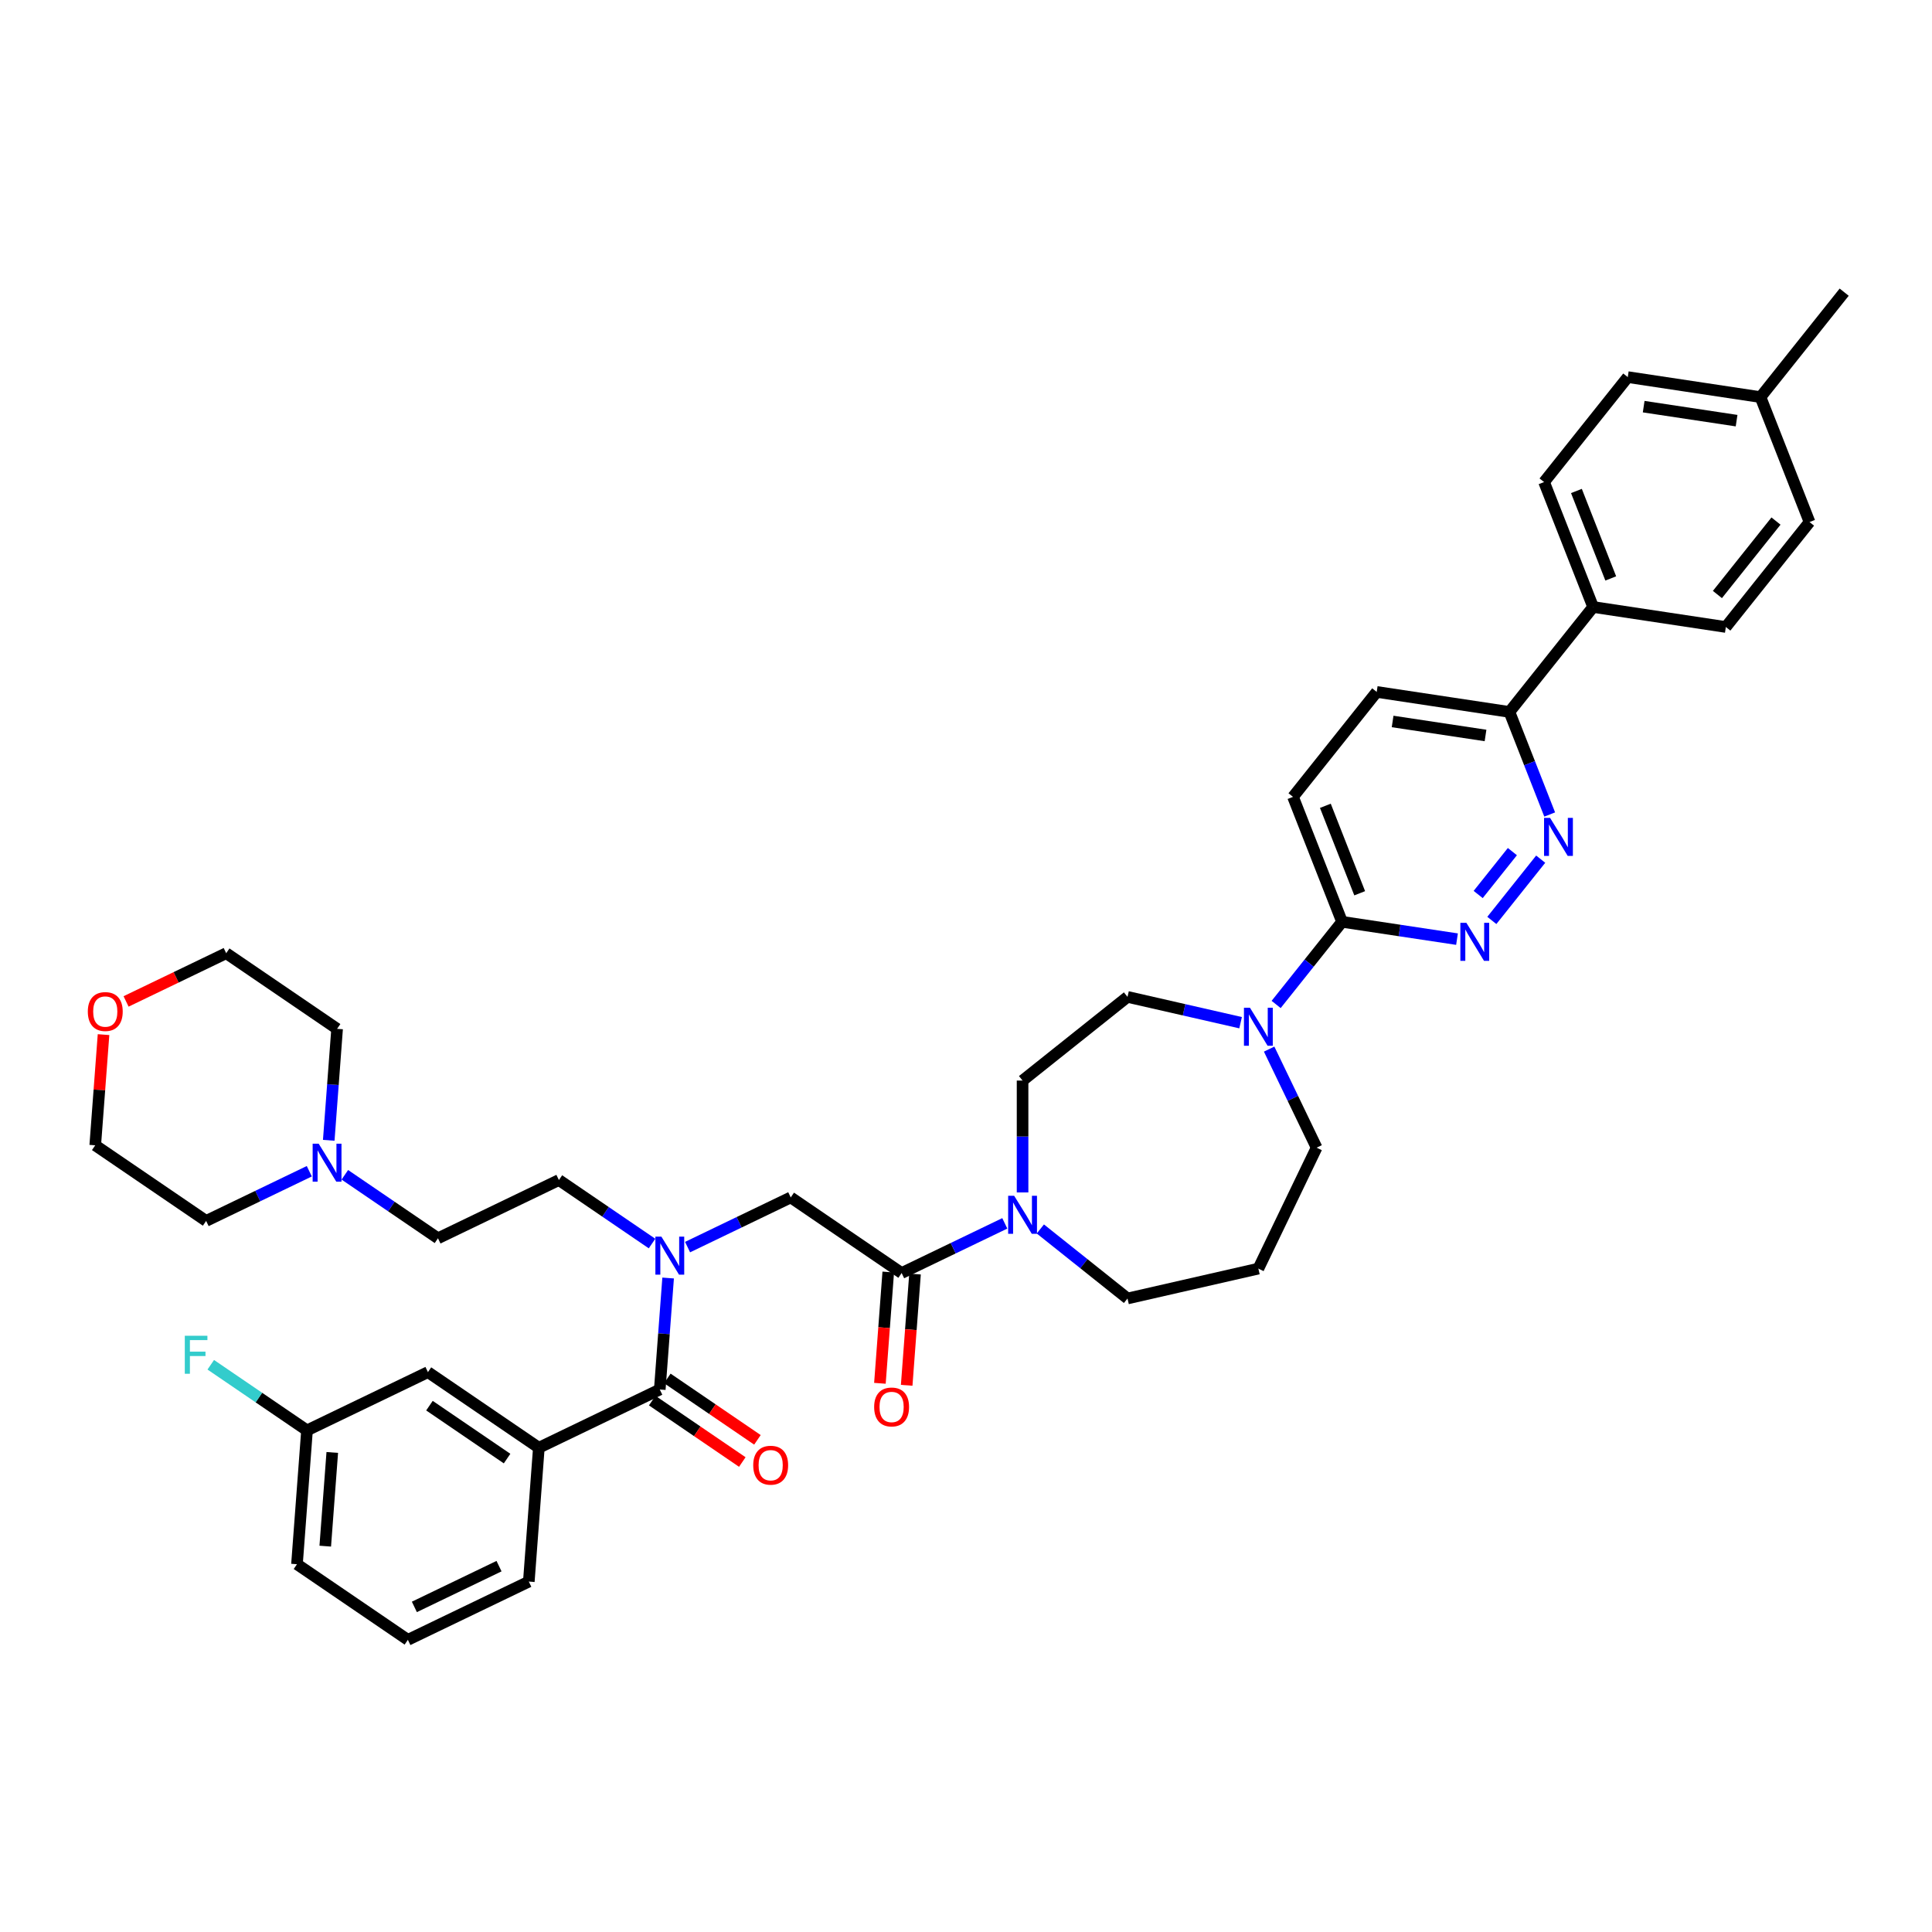 <?xml version='1.0' encoding='iso-8859-1'?>
<svg version='1.1' baseProfile='full'
              xmlns='http://www.w3.org/2000/svg'
                      xmlns:rdkit='http://www.rdkit.org/xml'
                      xmlns:xlink='http://www.w3.org/1999/xlink'
                  xml:space='preserve'
width='1000px' height='1000px' viewBox='0 0 1000 1000'>
<!-- END OF HEADER -->
<rect style='opacity:1.0;fill:#FFFFFF;stroke:none' width='1000' height='1000' x='0' y='0'> </rect>
<path class='bond-0' d='M 278.904,749.351 L 221.501,710.215' style='fill:none;fill-rule:evenodd;stroke:#000000;stroke-width:6px;stroke-linecap:butt;stroke-linejoin:miter;stroke-opacity:1' />
<path class='bond-0' d='M 262.466,754.961 L 222.284,727.566' style='fill:none;fill-rule:evenodd;stroke:#000000;stroke-width:6px;stroke-linecap:butt;stroke-linejoin:miter;stroke-opacity:1' />
<path class='bond-1' d='M 278.904,749.351 L 273.712,818.631' style='fill:none;fill-rule:evenodd;stroke:#000000;stroke-width:6px;stroke-linecap:butt;stroke-linejoin:miter;stroke-opacity:1' />
<path class='bond-2' d='M 278.904,749.351 L 341.498,719.208' style='fill:none;fill-rule:evenodd;stroke:#000000;stroke-width:6px;stroke-linecap:butt;stroke-linejoin:miter;stroke-opacity:1' />
<path class='bond-3' d='M 355.888,645.498 L 382.586,632.641' style='fill:none;fill-rule:evenodd;stroke:#0000FF;stroke-width:6px;stroke-linecap:butt;stroke-linejoin:miter;stroke-opacity:1' />
<path class='bond-3' d='M 382.586,632.641 L 409.284,619.784' style='fill:none;fill-rule:evenodd;stroke:#000000;stroke-width:6px;stroke-linecap:butt;stroke-linejoin:miter;stroke-opacity:1' />
<path class='bond-4' d='M 345.822,661.502 L 343.66,690.355' style='fill:none;fill-rule:evenodd;stroke:#0000FF;stroke-width:6px;stroke-linecap:butt;stroke-linejoin:miter;stroke-opacity:1' />
<path class='bond-4' d='M 343.66,690.355 L 341.498,719.208' style='fill:none;fill-rule:evenodd;stroke:#000000;stroke-width:6px;stroke-linecap:butt;stroke-linejoin:miter;stroke-opacity:1' />
<path class='bond-5' d='M 337.491,643.656 L 313.389,627.224' style='fill:none;fill-rule:evenodd;stroke:#0000FF;stroke-width:6px;stroke-linecap:butt;stroke-linejoin:miter;stroke-opacity:1' />
<path class='bond-5' d='M 313.389,627.224 L 289.287,610.791' style='fill:none;fill-rule:evenodd;stroke:#000000;stroke-width:6px;stroke-linecap:butt;stroke-linejoin:miter;stroke-opacity:1' />
<path class='bond-6' d='M 337.584,724.948 L 360.901,740.845' style='fill:none;fill-rule:evenodd;stroke:#000000;stroke-width:6px;stroke-linecap:butt;stroke-linejoin:miter;stroke-opacity:1' />
<path class='bond-6' d='M 360.901,740.845 L 384.218,756.742' style='fill:none;fill-rule:evenodd;stroke:#FF0000;stroke-width:6px;stroke-linecap:butt;stroke-linejoin:miter;stroke-opacity:1' />
<path class='bond-6' d='M 345.412,713.467 L 368.728,729.365' style='fill:none;fill-rule:evenodd;stroke:#000000;stroke-width:6px;stroke-linecap:butt;stroke-linejoin:miter;stroke-opacity:1' />
<path class='bond-6' d='M 368.728,729.365 L 392.045,745.262' style='fill:none;fill-rule:evenodd;stroke:#FF0000;stroke-width:6px;stroke-linecap:butt;stroke-linejoin:miter;stroke-opacity:1' />
<path class='bond-7' d='M 221.501,710.215 L 158.907,740.359' style='fill:none;fill-rule:evenodd;stroke:#000000;stroke-width:6px;stroke-linecap:butt;stroke-linejoin:miter;stroke-opacity:1' />
<path class='bond-8' d='M 158.907,740.359 L 133.999,723.377' style='fill:none;fill-rule:evenodd;stroke:#000000;stroke-width:6px;stroke-linecap:butt;stroke-linejoin:miter;stroke-opacity:1' />
<path class='bond-8' d='M 133.999,723.377 L 109.091,706.395' style='fill:none;fill-rule:evenodd;stroke:#33CCCC;stroke-width:6px;stroke-linecap:butt;stroke-linejoin:miter;stroke-opacity:1' />
<path class='bond-9' d='M 158.907,740.359 L 153.715,809.639' style='fill:none;fill-rule:evenodd;stroke:#000000;stroke-width:6px;stroke-linecap:butt;stroke-linejoin:miter;stroke-opacity:1' />
<path class='bond-9' d='M 171.984,751.789 L 168.35,800.285' style='fill:none;fill-rule:evenodd;stroke:#000000;stroke-width:6px;stroke-linecap:butt;stroke-linejoin:miter;stroke-opacity:1' />
<path class='bond-10' d='M 178.489,608.07 L 202.591,624.503' style='fill:none;fill-rule:evenodd;stroke:#0000FF;stroke-width:6px;stroke-linecap:butt;stroke-linejoin:miter;stroke-opacity:1' />
<path class='bond-10' d='M 202.591,624.503 L 226.693,640.935' style='fill:none;fill-rule:evenodd;stroke:#000000;stroke-width:6px;stroke-linecap:butt;stroke-linejoin:miter;stroke-opacity:1' />
<path class='bond-11' d='M 160.092,606.229 L 133.395,619.086' style='fill:none;fill-rule:evenodd;stroke:#0000FF;stroke-width:6px;stroke-linecap:butt;stroke-linejoin:miter;stroke-opacity:1' />
<path class='bond-11' d='M 133.395,619.086 L 106.697,631.943' style='fill:none;fill-rule:evenodd;stroke:#000000;stroke-width:6px;stroke-linecap:butt;stroke-linejoin:miter;stroke-opacity:1' />
<path class='bond-12' d='M 170.158,590.224 L 172.32,561.372' style='fill:none;fill-rule:evenodd;stroke:#0000FF;stroke-width:6px;stroke-linecap:butt;stroke-linejoin:miter;stroke-opacity:1' />
<path class='bond-12' d='M 172.32,561.372 L 174.483,532.519' style='fill:none;fill-rule:evenodd;stroke:#000000;stroke-width:6px;stroke-linecap:butt;stroke-linejoin:miter;stroke-opacity:1' />
<path class='bond-13' d='M 459.758,658.401 L 457.6,687.198' style='fill:none;fill-rule:evenodd;stroke:#000000;stroke-width:6px;stroke-linecap:butt;stroke-linejoin:miter;stroke-opacity:1' />
<path class='bond-13' d='M 457.6,687.198 L 455.442,715.995' style='fill:none;fill-rule:evenodd;stroke:#FF0000;stroke-width:6px;stroke-linecap:butt;stroke-linejoin:miter;stroke-opacity:1' />
<path class='bond-13' d='M 473.614,659.439 L 471.456,688.237' style='fill:none;fill-rule:evenodd;stroke:#000000;stroke-width:6px;stroke-linecap:butt;stroke-linejoin:miter;stroke-opacity:1' />
<path class='bond-13' d='M 471.456,688.237 L 469.298,717.034' style='fill:none;fill-rule:evenodd;stroke:#FF0000;stroke-width:6px;stroke-linecap:butt;stroke-linejoin:miter;stroke-opacity:1' />
<path class='bond-14' d='M 466.686,658.92 L 409.284,619.784' style='fill:none;fill-rule:evenodd;stroke:#000000;stroke-width:6px;stroke-linecap:butt;stroke-linejoin:miter;stroke-opacity:1' />
<path class='bond-15' d='M 466.686,658.92 L 493.384,646.063' style='fill:none;fill-rule:evenodd;stroke:#000000;stroke-width:6px;stroke-linecap:butt;stroke-linejoin:miter;stroke-opacity:1' />
<path class='bond-15' d='M 493.384,646.063 L 520.082,633.206' style='fill:none;fill-rule:evenodd;stroke:#0000FF;stroke-width:6px;stroke-linecap:butt;stroke-linejoin:miter;stroke-opacity:1' />
<path class='bond-16' d='M 65.255,518.341 L 91.168,505.862' style='fill:none;fill-rule:evenodd;stroke:#FF0000;stroke-width:6px;stroke-linecap:butt;stroke-linejoin:miter;stroke-opacity:1' />
<path class='bond-16' d='M 91.168,505.862 L 117.08,493.383' style='fill:none;fill-rule:evenodd;stroke:#000000;stroke-width:6px;stroke-linecap:butt;stroke-linejoin:miter;stroke-opacity:1' />
<path class='bond-17' d='M 53.588,535.518 L 51.441,564.162' style='fill:none;fill-rule:evenodd;stroke:#FF0000;stroke-width:6px;stroke-linecap:butt;stroke-linejoin:miter;stroke-opacity:1' />
<path class='bond-17' d='M 51.441,564.162 L 49.294,592.806' style='fill:none;fill-rule:evenodd;stroke:#000000;stroke-width:6px;stroke-linecap:butt;stroke-linejoin:miter;stroke-opacity:1' />
<path class='bond-18' d='M 529.28,617.202 L 529.28,588.252' style='fill:none;fill-rule:evenodd;stroke:#0000FF;stroke-width:6px;stroke-linecap:butt;stroke-linejoin:miter;stroke-opacity:1' />
<path class='bond-18' d='M 529.28,588.252 L 529.28,559.302' style='fill:none;fill-rule:evenodd;stroke:#000000;stroke-width:6px;stroke-linecap:butt;stroke-linejoin:miter;stroke-opacity:1' />
<path class='bond-19' d='M 538.479,636.112 L 561.038,654.102' style='fill:none;fill-rule:evenodd;stroke:#0000FF;stroke-width:6px;stroke-linecap:butt;stroke-linejoin:miter;stroke-opacity:1' />
<path class='bond-19' d='M 561.038,654.102 L 583.598,672.093' style='fill:none;fill-rule:evenodd;stroke:#000000;stroke-width:6px;stroke-linecap:butt;stroke-linejoin:miter;stroke-opacity:1' />
<path class='bond-20' d='M 712.581,358.139 L 781.279,368.494' style='fill:none;fill-rule:evenodd;stroke:#000000;stroke-width:6px;stroke-linecap:butt;stroke-linejoin:miter;stroke-opacity:1' />
<path class='bond-20' d='M 720.815,373.432 L 768.904,380.68' style='fill:none;fill-rule:evenodd;stroke:#000000;stroke-width:6px;stroke-linecap:butt;stroke-linejoin:miter;stroke-opacity:1' />
<path class='bond-21' d='M 712.581,358.139 L 669.265,412.456' style='fill:none;fill-rule:evenodd;stroke:#000000;stroke-width:6px;stroke-linecap:butt;stroke-linejoin:miter;stroke-opacity:1' />
<path class='bond-22' d='M 781.279,368.494 L 791.699,395.042' style='fill:none;fill-rule:evenodd;stroke:#000000;stroke-width:6px;stroke-linecap:butt;stroke-linejoin:miter;stroke-opacity:1' />
<path class='bond-22' d='M 791.699,395.042 L 802.119,421.591' style='fill:none;fill-rule:evenodd;stroke:#0000FF;stroke-width:6px;stroke-linecap:butt;stroke-linejoin:miter;stroke-opacity:1' />
<path class='bond-23' d='M 781.279,368.494 L 824.596,314.176' style='fill:none;fill-rule:evenodd;stroke:#000000;stroke-width:6px;stroke-linecap:butt;stroke-linejoin:miter;stroke-opacity:1' />
<path class='bond-24' d='M 797.463,444.7 L 772.174,476.411' style='fill:none;fill-rule:evenodd;stroke:#0000FF;stroke-width:6px;stroke-linecap:butt;stroke-linejoin:miter;stroke-opacity:1' />
<path class='bond-24' d='M 782.806,440.793 L 765.104,462.991' style='fill:none;fill-rule:evenodd;stroke:#0000FF;stroke-width:6px;stroke-linecap:butt;stroke-linejoin:miter;stroke-opacity:1' />
<path class='bond-25' d='M 754.146,486.096 L 724.396,481.612' style='fill:none;fill-rule:evenodd;stroke:#0000FF;stroke-width:6px;stroke-linecap:butt;stroke-linejoin:miter;stroke-opacity:1' />
<path class='bond-25' d='M 724.396,481.612 L 694.646,477.128' style='fill:none;fill-rule:evenodd;stroke:#000000;stroke-width:6px;stroke-linecap:butt;stroke-linejoin:miter;stroke-opacity:1' />
<path class='bond-26' d='M 694.646,477.128 L 669.265,412.456' style='fill:none;fill-rule:evenodd;stroke:#000000;stroke-width:6px;stroke-linecap:butt;stroke-linejoin:miter;stroke-opacity:1' />
<path class='bond-26' d='M 703.774,462.351 L 686.006,417.081' style='fill:none;fill-rule:evenodd;stroke:#000000;stroke-width:6px;stroke-linecap:butt;stroke-linejoin:miter;stroke-opacity:1' />
<path class='bond-27' d='M 694.646,477.128 L 677.587,498.519' style='fill:none;fill-rule:evenodd;stroke:#000000;stroke-width:6px;stroke-linecap:butt;stroke-linejoin:miter;stroke-opacity:1' />
<path class='bond-27' d='M 677.587,498.519 L 660.528,519.911' style='fill:none;fill-rule:evenodd;stroke:#0000FF;stroke-width:6px;stroke-linecap:butt;stroke-linejoin:miter;stroke-opacity:1' />
<path class='bond-28' d='M 642.132,529.346 L 612.865,522.666' style='fill:none;fill-rule:evenodd;stroke:#0000FF;stroke-width:6px;stroke-linecap:butt;stroke-linejoin:miter;stroke-opacity:1' />
<path class='bond-28' d='M 612.865,522.666 L 583.598,515.986' style='fill:none;fill-rule:evenodd;stroke:#000000;stroke-width:6px;stroke-linecap:butt;stroke-linejoin:miter;stroke-opacity:1' />
<path class='bond-29' d='M 656.904,543.019 L 669.189,568.529' style='fill:none;fill-rule:evenodd;stroke:#0000FF;stroke-width:6px;stroke-linecap:butt;stroke-linejoin:miter;stroke-opacity:1' />
<path class='bond-29' d='M 669.189,568.529 L 681.474,594.039' style='fill:none;fill-rule:evenodd;stroke:#000000;stroke-width:6px;stroke-linecap:butt;stroke-linejoin:miter;stroke-opacity:1' />
<path class='bond-30' d='M 681.474,594.039 L 651.33,656.633' style='fill:none;fill-rule:evenodd;stroke:#000000;stroke-width:6px;stroke-linecap:butt;stroke-linejoin:miter;stroke-opacity:1' />
<path class='bond-31' d='M 583.598,515.986 L 529.28,559.302' style='fill:none;fill-rule:evenodd;stroke:#000000;stroke-width:6px;stroke-linecap:butt;stroke-linejoin:miter;stroke-opacity:1' />
<path class='bond-32' d='M 842.531,195.187 L 911.229,205.542' style='fill:none;fill-rule:evenodd;stroke:#000000;stroke-width:6px;stroke-linecap:butt;stroke-linejoin:miter;stroke-opacity:1' />
<path class='bond-32' d='M 850.764,210.48 L 898.853,217.728' style='fill:none;fill-rule:evenodd;stroke:#000000;stroke-width:6px;stroke-linecap:butt;stroke-linejoin:miter;stroke-opacity:1' />
<path class='bond-33' d='M 842.531,195.187 L 799.214,249.505' style='fill:none;fill-rule:evenodd;stroke:#000000;stroke-width:6px;stroke-linecap:butt;stroke-linejoin:miter;stroke-opacity:1' />
<path class='bond-34' d='M 911.229,205.542 L 936.611,270.214' style='fill:none;fill-rule:evenodd;stroke:#000000;stroke-width:6px;stroke-linecap:butt;stroke-linejoin:miter;stroke-opacity:1' />
<path class='bond-35' d='M 911.229,205.542 L 954.545,151.225' style='fill:none;fill-rule:evenodd;stroke:#000000;stroke-width:6px;stroke-linecap:butt;stroke-linejoin:miter;stroke-opacity:1' />
<path class='bond-36' d='M 936.611,270.214 L 893.294,324.531' style='fill:none;fill-rule:evenodd;stroke:#000000;stroke-width:6px;stroke-linecap:butt;stroke-linejoin:miter;stroke-opacity:1' />
<path class='bond-36' d='M 919.25,269.698 L 888.928,307.72' style='fill:none;fill-rule:evenodd;stroke:#000000;stroke-width:6px;stroke-linecap:butt;stroke-linejoin:miter;stroke-opacity:1' />
<path class='bond-37' d='M 893.294,324.531 L 824.596,314.176' style='fill:none;fill-rule:evenodd;stroke:#000000;stroke-width:6px;stroke-linecap:butt;stroke-linejoin:miter;stroke-opacity:1' />
<path class='bond-38' d='M 824.596,314.176 L 799.214,249.505' style='fill:none;fill-rule:evenodd;stroke:#000000;stroke-width:6px;stroke-linecap:butt;stroke-linejoin:miter;stroke-opacity:1' />
<path class='bond-38' d='M 833.723,299.399 L 815.956,254.129' style='fill:none;fill-rule:evenodd;stroke:#000000;stroke-width:6px;stroke-linecap:butt;stroke-linejoin:miter;stroke-opacity:1' />
<path class='bond-39' d='M 651.33,656.633 L 583.598,672.093' style='fill:none;fill-rule:evenodd;stroke:#000000;stroke-width:6px;stroke-linecap:butt;stroke-linejoin:miter;stroke-opacity:1' />
<path class='bond-40' d='M 226.693,640.935 L 289.287,610.791' style='fill:none;fill-rule:evenodd;stroke:#000000;stroke-width:6px;stroke-linecap:butt;stroke-linejoin:miter;stroke-opacity:1' />
<path class='bond-41' d='M 106.697,631.943 L 49.294,592.806' style='fill:none;fill-rule:evenodd;stroke:#000000;stroke-width:6px;stroke-linecap:butt;stroke-linejoin:miter;stroke-opacity:1' />
<path class='bond-42' d='M 174.483,532.519 L 117.08,493.383' style='fill:none;fill-rule:evenodd;stroke:#000000;stroke-width:6px;stroke-linecap:butt;stroke-linejoin:miter;stroke-opacity:1' />
<path class='bond-43' d='M 273.712,818.631 L 211.118,848.775' style='fill:none;fill-rule:evenodd;stroke:#000000;stroke-width:6px;stroke-linecap:butt;stroke-linejoin:miter;stroke-opacity:1' />
<path class='bond-43' d='M 258.294,810.634 L 214.478,831.735' style='fill:none;fill-rule:evenodd;stroke:#000000;stroke-width:6px;stroke-linecap:butt;stroke-linejoin:miter;stroke-opacity:1' />
<path class='bond-44' d='M 211.118,848.775 L 153.715,809.639' style='fill:none;fill-rule:evenodd;stroke:#000000;stroke-width:6px;stroke-linecap:butt;stroke-linejoin:miter;stroke-opacity:1' />
<path  class='atom-1' d='M 342.341 640.09
L 348.788 650.511
Q 349.427 651.539, 350.455 653.401
Q 351.483 655.263, 351.539 655.374
L 351.539 640.09
L 354.151 640.09
L 354.151 659.765
L 351.456 659.765
L 344.536 648.371
Q 343.73 647.037, 342.869 645.509
Q 342.035 643.981, 341.785 643.508
L 341.785 659.765
L 339.228 659.765
L 339.228 640.09
L 342.341 640.09
' fill='#0000FF'/>
<path  class='atom-3' d='M 389.869 758.399
Q 389.869 753.675, 392.203 751.035
Q 394.537 748.395, 398.9 748.395
Q 403.263 748.395, 405.598 751.035
Q 407.932 753.675, 407.932 758.399
Q 407.932 763.179, 405.57 765.903
Q 403.208 768.598, 398.9 768.598
Q 394.565 768.598, 392.203 765.903
Q 389.869 763.207, 389.869 758.399
M 398.9 766.375
Q 401.902 766.375, 403.513 764.374
Q 405.153 762.346, 405.153 758.399
Q 405.153 754.537, 403.513 752.591
Q 401.902 750.618, 398.9 750.618
Q 395.899 750.618, 394.259 752.564
Q 392.648 754.509, 392.648 758.399
Q 392.648 762.373, 394.259 764.374
Q 395.899 766.375, 398.9 766.375
' fill='#FF0000'/>
<path  class='atom-6' d='M 164.942 591.961
L 171.389 602.382
Q 172.028 603.411, 173.056 605.273
Q 174.085 607.134, 174.14 607.246
L 174.14 591.961
L 176.752 591.961
L 176.752 611.636
L 174.057 611.636
L 167.137 600.243
Q 166.331 598.909, 165.47 597.38
Q 164.636 595.852, 164.386 595.379
L 164.386 611.636
L 161.829 611.636
L 161.829 591.961
L 164.942 591.961
' fill='#0000FF'/>
<path  class='atom-8' d='M 452.463 728.256
Q 452.463 723.531, 454.797 720.891
Q 457.131 718.251, 461.494 718.251
Q 465.857 718.251, 468.192 720.891
Q 470.526 723.531, 470.526 728.256
Q 470.526 733.036, 468.164 735.759
Q 465.802 738.455, 461.494 738.455
Q 457.159 738.455, 454.797 735.759
Q 452.463 733.063, 452.463 728.256
M 461.494 736.231
Q 464.496 736.231, 466.107 734.23
Q 467.747 732.202, 467.747 728.256
Q 467.747 724.393, 466.107 722.448
Q 464.496 720.475, 461.494 720.475
Q 458.493 720.475, 456.854 722.42
Q 455.242 724.365, 455.242 728.256
Q 455.242 732.23, 456.854 734.23
Q 458.493 736.231, 461.494 736.231
' fill='#FF0000'/>
<path  class='atom-10' d='M 45.455 523.582
Q 45.455 518.858, 47.789 516.218
Q 50.123 513.578, 54.486 513.578
Q 58.849 513.578, 61.184 516.218
Q 63.518 518.858, 63.518 523.582
Q 63.518 528.362, 61.156 531.085
Q 58.794 533.781, 54.486 533.781
Q 50.151 533.781, 47.789 531.085
Q 45.455 528.39, 45.455 523.582
M 54.486 531.558
Q 57.487 531.558, 59.099 529.557
Q 60.739 527.528, 60.739 523.582
Q 60.739 519.719, 59.099 517.774
Q 57.487 515.801, 54.486 515.801
Q 51.485 515.801, 49.845 517.746
Q 48.233 519.691, 48.233 523.582
Q 48.233 527.556, 49.845 529.557
Q 51.485 531.558, 54.486 531.558
' fill='#FF0000'/>
<path  class='atom-11' d='M 524.931 618.939
L 531.378 629.36
Q 532.018 630.388, 533.046 632.25
Q 534.074 634.112, 534.13 634.223
L 534.13 618.939
L 536.742 618.939
L 536.742 638.614
L 534.046 638.614
L 527.127 627.22
Q 526.321 625.886, 525.459 624.358
Q 524.626 622.829, 524.375 622.357
L 524.375 638.614
L 521.819 638.614
L 521.819 618.939
L 524.931 618.939
' fill='#0000FF'/>
<path  class='atom-14' d='M 802.312 423.328
L 808.759 433.749
Q 809.399 434.777, 810.427 436.639
Q 811.455 438.501, 811.511 438.612
L 811.511 423.328
L 814.123 423.328
L 814.123 443.003
L 811.427 443.003
L 804.508 431.609
Q 803.702 430.275, 802.84 428.747
Q 802.006 427.218, 801.756 426.746
L 801.756 443.003
L 799.2 443.003
L 799.2 423.328
L 802.312 423.328
' fill='#0000FF'/>
<path  class='atom-15' d='M 758.996 477.645
L 765.443 488.066
Q 766.082 489.094, 767.11 490.956
Q 768.138 492.818, 768.194 492.929
L 768.194 477.645
L 770.806 477.645
L 770.806 497.32
L 768.111 497.32
L 761.191 485.926
Q 760.385 484.592, 759.524 483.064
Q 758.69 481.535, 758.44 481.063
L 758.44 497.32
L 755.883 497.32
L 755.883 477.645
L 758.996 477.645
' fill='#0000FF'/>
<path  class='atom-18' d='M 646.981 521.608
L 653.428 532.029
Q 654.067 533.057, 655.095 534.919
Q 656.124 536.781, 656.179 536.892
L 656.179 521.608
L 658.791 521.608
L 658.791 541.283
L 656.096 541.283
L 649.176 529.889
Q 648.37 528.555, 647.509 527.027
Q 646.675 525.498, 646.425 525.026
L 646.425 541.283
L 643.868 541.283
L 643.868 521.608
L 646.981 521.608
' fill='#0000FF'/>
<path  class='atom-37' d='M 95.655 691.385
L 107.355 691.385
L 107.355 693.636
L 98.295 693.636
L 98.295 699.611
L 106.354 699.611
L 106.354 701.89
L 98.295 701.89
L 98.295 711.06
L 95.655 711.06
L 95.655 691.385
' fill='#33CCCC'/>
</svg>
